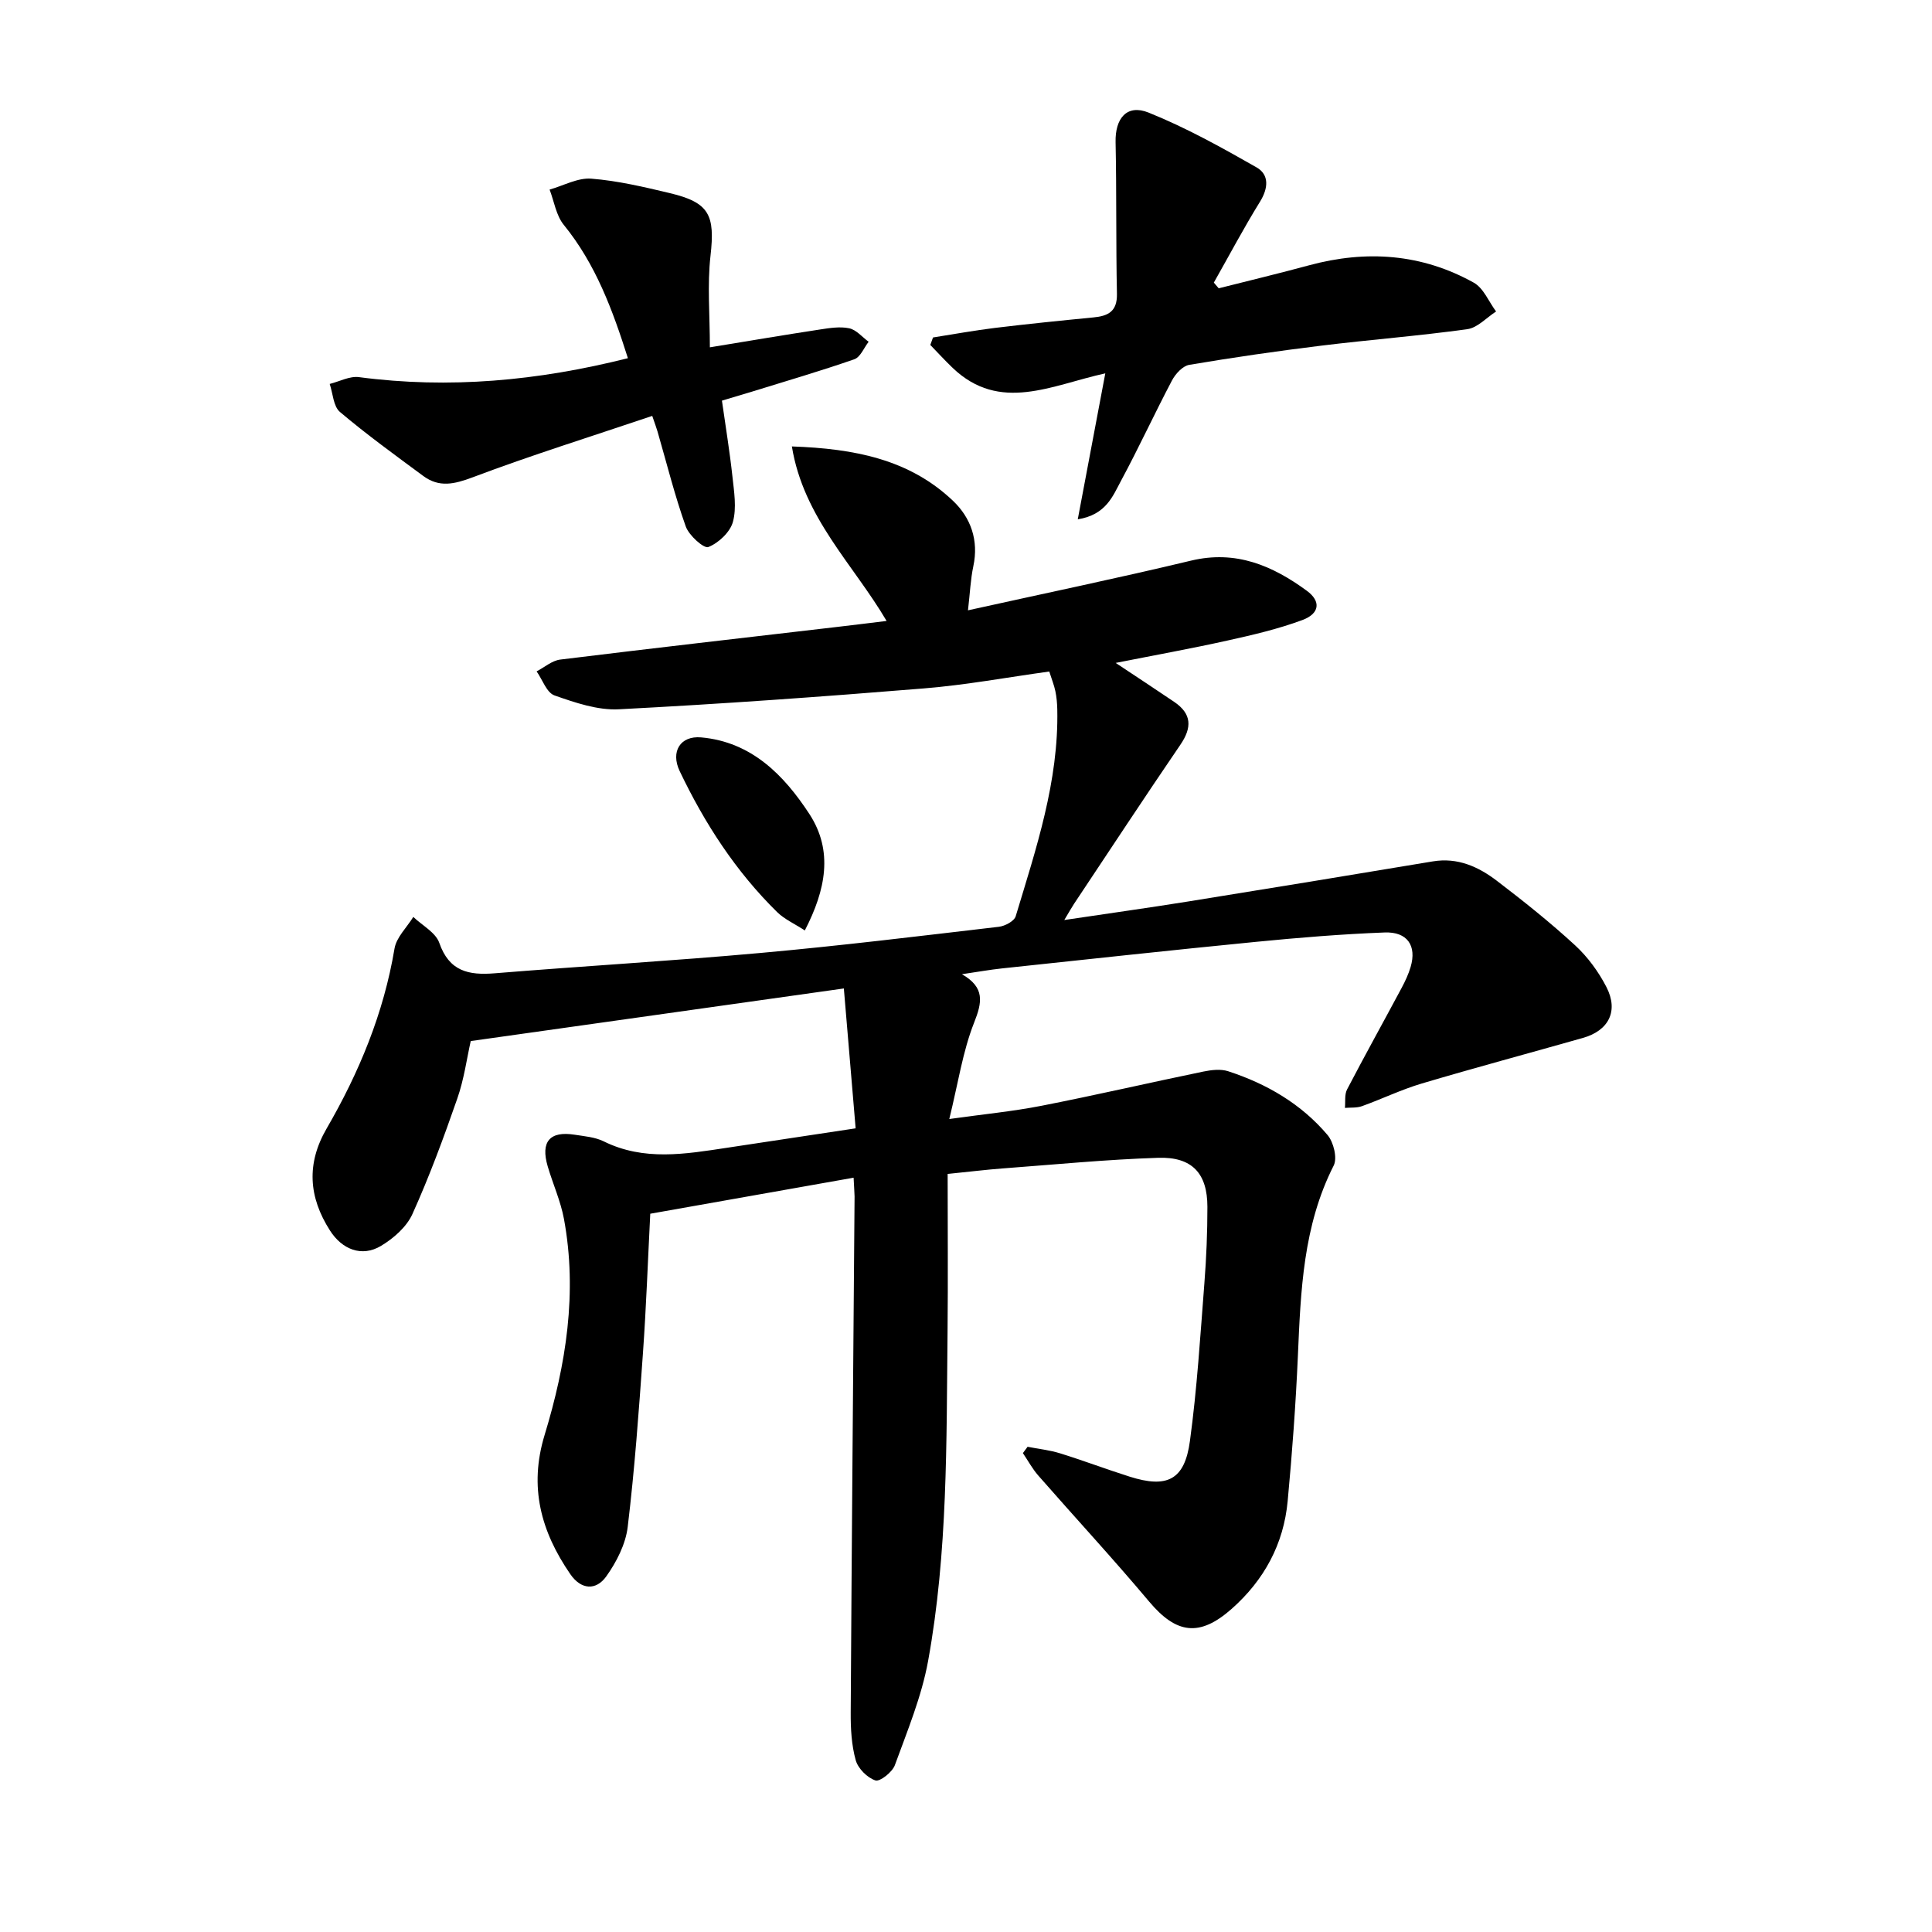 <svg enable-background="new 0 0 400 400" viewBox="0 0 400 400" xmlns="http://www.w3.org/2000/svg"><path d="m176.73 243.83c-14.28 2.53-27.97 4.95-42.1 7.46-.5 9.83-.84 19.33-1.51 28.8-.85 12.03-1.72 24.08-3.16 36.05-.43 3.57-2.32 7.27-4.45 10.25-2.09 2.92-5.18 2.81-7.45-.5-6.05-8.81-8.6-18-5.3-28.81 4.43-14.54 6.82-29.48 4-44.72-.69-3.71-2.3-7.25-3.37-10.9-1.49-5.09.43-7.34 5.58-6.53 2.03.32 4.22.49 6.01 1.37 8.35 4.13 16.92 2.63 25.5 1.34 8.62-1.29 17.23-2.6 26.67-4.03-.78-9.29-1.56-18.54-2.44-28.96-25.87 3.65-51.37 7.24-77.25 10.89-.81 3.6-1.38 7.89-2.78 11.9-2.81 8.08-5.78 16.14-9.3 23.93-1.2 2.66-3.91 5.03-6.5 6.58-3.99 2.39-8.07.72-10.56-3.18-4.44-6.94-4.9-13.87-.7-21.11 6.74-11.63 11.82-23.89 14.06-37.27.39-2.34 2.55-4.37 3.89-6.55 1.85 1.77 4.63 3.22 5.38 5.37 2.05 5.9 6.07 6.74 11.47 6.3 18.37-1.5 36.77-2.56 55.13-4.22 16.45-1.48 32.85-3.49 49.26-5.41 1.27-.15 3.18-1.17 3.48-2.18 4.22-13.99 8.92-27.92 8.61-42.82-.03-1.27-.14-2.55-.4-3.79-.25-1.21-.73-2.38-1.26-4.06-8.75 1.21-17.32 2.8-25.97 3.5-21.02 1.72-42.07 3.23-63.13 4.32-4.41.23-9.06-1.37-13.34-2.87-1.62-.57-2.49-3.26-3.7-4.98 1.62-.84 3.18-2.23 4.88-2.44 19.07-2.35 38.16-4.52 57.25-6.75 3.29-.38 6.57-.79 10.33-1.25-6.9-11.74-17.22-21.4-19.61-36.13 12.96.45 24.33 2.67 33.36 11.26 3.69 3.51 5.35 8.17 4.21 13.53-.58 2.73-.69 5.55-1.11 9.14 15.95-3.53 31.13-6.68 46.19-10.29 9.27-2.22 16.85 1.03 23.96 6.24 2.96 2.16 2.69 4.72-.91 6.06-5.01 1.86-10.29 3.09-15.53 4.25-7.51 1.67-15.08 3.03-23.13 4.63 4.5 2.99 8.33 5.5 12.12 8.07 3.64 2.47 3.71 5.3 1.28 8.86-7.44 10.9-14.69 21.94-22.01 32.93-.51.77-.96 1.59-2.03 3.37 9.18-1.37 17.41-2.52 25.6-3.83 16.91-2.72 33.82-5.49 50.71-8.31 5.13-.85 9.42 1.1 13.25 4.02 5.56 4.24 11.05 8.62 16.19 13.35 2.63 2.42 4.88 5.5 6.51 8.68 2.53 4.95.45 8.99-4.88 10.5-11.12 3.16-22.29 6.15-33.37 9.44-4.22 1.25-8.23 3.2-12.38 4.69-1.08.39-2.35.26-3.53.36.13-1.29-.11-2.76.45-3.83 3.67-7.04 7.53-13.98 11.28-20.99.75-1.4 1.43-2.86 1.88-4.38 1.28-4.36-.66-7.31-5.41-7.12-8.88.34-17.76 1.07-26.61 1.94-17.55 1.72-35.07 3.64-52.6 5.5-2.52.27-5.02.72-8.28 1.2 4.79 2.76 4.2 5.8 2.51 10.05-2.35 5.95-3.29 12.47-5.13 19.93 7.04-.99 13.12-1.57 19.09-2.74 11.19-2.19 22.31-4.77 33.49-7.08 1.67-.34 3.6-.58 5.16-.07 7.98 2.6 15.13 6.76 20.58 13.21 1.25 1.48 2.05 4.77 1.27 6.31-6.35 12.5-6.83 25.95-7.42 39.49-.44 10-1.18 20-2.11 29.97-.83 8.93-4.88 16.38-11.59 22.32-6.66 5.89-11.47 5.2-17.11-1.52-7.45-8.87-15.32-17.37-22.95-26.09-1.22-1.4-2.12-3.08-3.17-4.63.32-.44.64-.87.97-1.31 2.24.44 4.54.68 6.71 1.35 4.84 1.5 9.58 3.3 14.41 4.83 7.78 2.47 11.4.69 12.49-7.36 1.48-10.86 2.15-21.83 3-32.76.41-5.23.62-10.49.62-15.73 0-6.91-3.14-10.39-10.19-10.16-10.79.35-21.55 1.41-32.32 2.21-3.3.25-6.59.66-11.27 1.13 0 10.94.09 21.86-.02 32.77-.24 22.74.06 45.56-4.02 68.03-1.34 7.38-4.3 14.5-6.89 21.61-.53 1.44-3.08 3.46-4.02 3.16-1.68-.55-3.6-2.46-4.08-4.18-.88-3.15-1.06-6.57-1.04-9.88.21-35.62.52-71.23.8-106.84-.02-.88-.1-1.82-.2-3.89z"/><path d="m252.32 59.69c6.24-1.58 12.5-3.08 18.7-4.76 11.86-3.21 23.34-2.41 34.12 3.6 2.02 1.13 3.09 3.93 4.61 5.96-1.98 1.27-3.84 3.37-5.95 3.66-10.06 1.4-20.2 2.18-30.29 3.42-9.13 1.12-18.24 2.44-27.3 3.97-1.35.23-2.84 1.86-3.56 3.22-3.62 6.87-6.87 13.94-10.55 20.77-1.71 3.17-3.08 7.04-8.96 7.99 1.95-10.31 3.76-19.93 5.7-30.22-11.13 2.43-21.81 8.23-31.61-1.14-1.59-1.52-3.08-3.16-4.62-4.74.19-.52.38-1.04.56-1.55 4.28-.67 8.54-1.46 12.83-1.98 6.78-.82 13.57-1.51 20.37-2.17 3.04-.29 4.95-1.21 4.88-4.87-.22-10.47-.06-20.95-.28-31.42-.11-4.92 2.33-7.93 6.83-6.12 7.73 3.11 15.09 7.2 22.35 11.34 2.66 1.52 2.45 4.31.72 7.11-3.38 5.46-6.39 11.16-9.56 16.75.34.4.68.79 1.01 1.18z"/><path d="m149.47 82.95c.76 5.38 1.61 10.52 2.17 15.69.34 3.14.9 6.5.1 9.42-.59 2.13-2.98 4.37-5.09 5.2-.92.36-4.01-2.4-4.67-4.26-2.29-6.42-3.94-13.08-5.84-19.64-.22-.74-.49-1.47-1.1-3.25-12.54 4.23-25 8.12-37.2 12.72-3.8 1.43-6.92 2.14-10.2-.28-5.84-4.32-11.73-8.58-17.26-13.26-1.37-1.16-1.45-3.83-2.12-5.8 2.02-.5 4.13-1.66 6.05-1.41 18.67 2.46 37.01.78 55.69-3.92-3.16-9.96-6.65-19.46-13.28-27.61-1.58-1.94-1.99-4.84-2.93-7.3 2.88-.81 5.83-2.48 8.63-2.26 5.48.43 10.92 1.72 16.29 3 8.18 1.95 9.35 4.55 8.39 12.99-.68 6-.13 12.15-.13 18.93 8.42-1.38 15.56-2.59 22.72-3.68 2.02-.31 4.19-.67 6.13-.26 1.47.31 2.69 1.81 4.02 2.79-.97 1.25-1.7 3.18-2.96 3.62-7.01 2.44-14.14 4.52-21.24 6.72-1.97.59-3.92 1.17-6.17 1.85z"/><path d="m166.63 192.64c-2.17-1.41-4.21-2.32-5.71-3.78-8.59-8.43-15.04-18.4-20.2-29.21-1.92-4.03.12-7.37 4.45-6.98 10.42.93 17.15 7.81 22.41 15.87 4.97 7.63 3.4 15.67-.95 24.1z"/></svg>